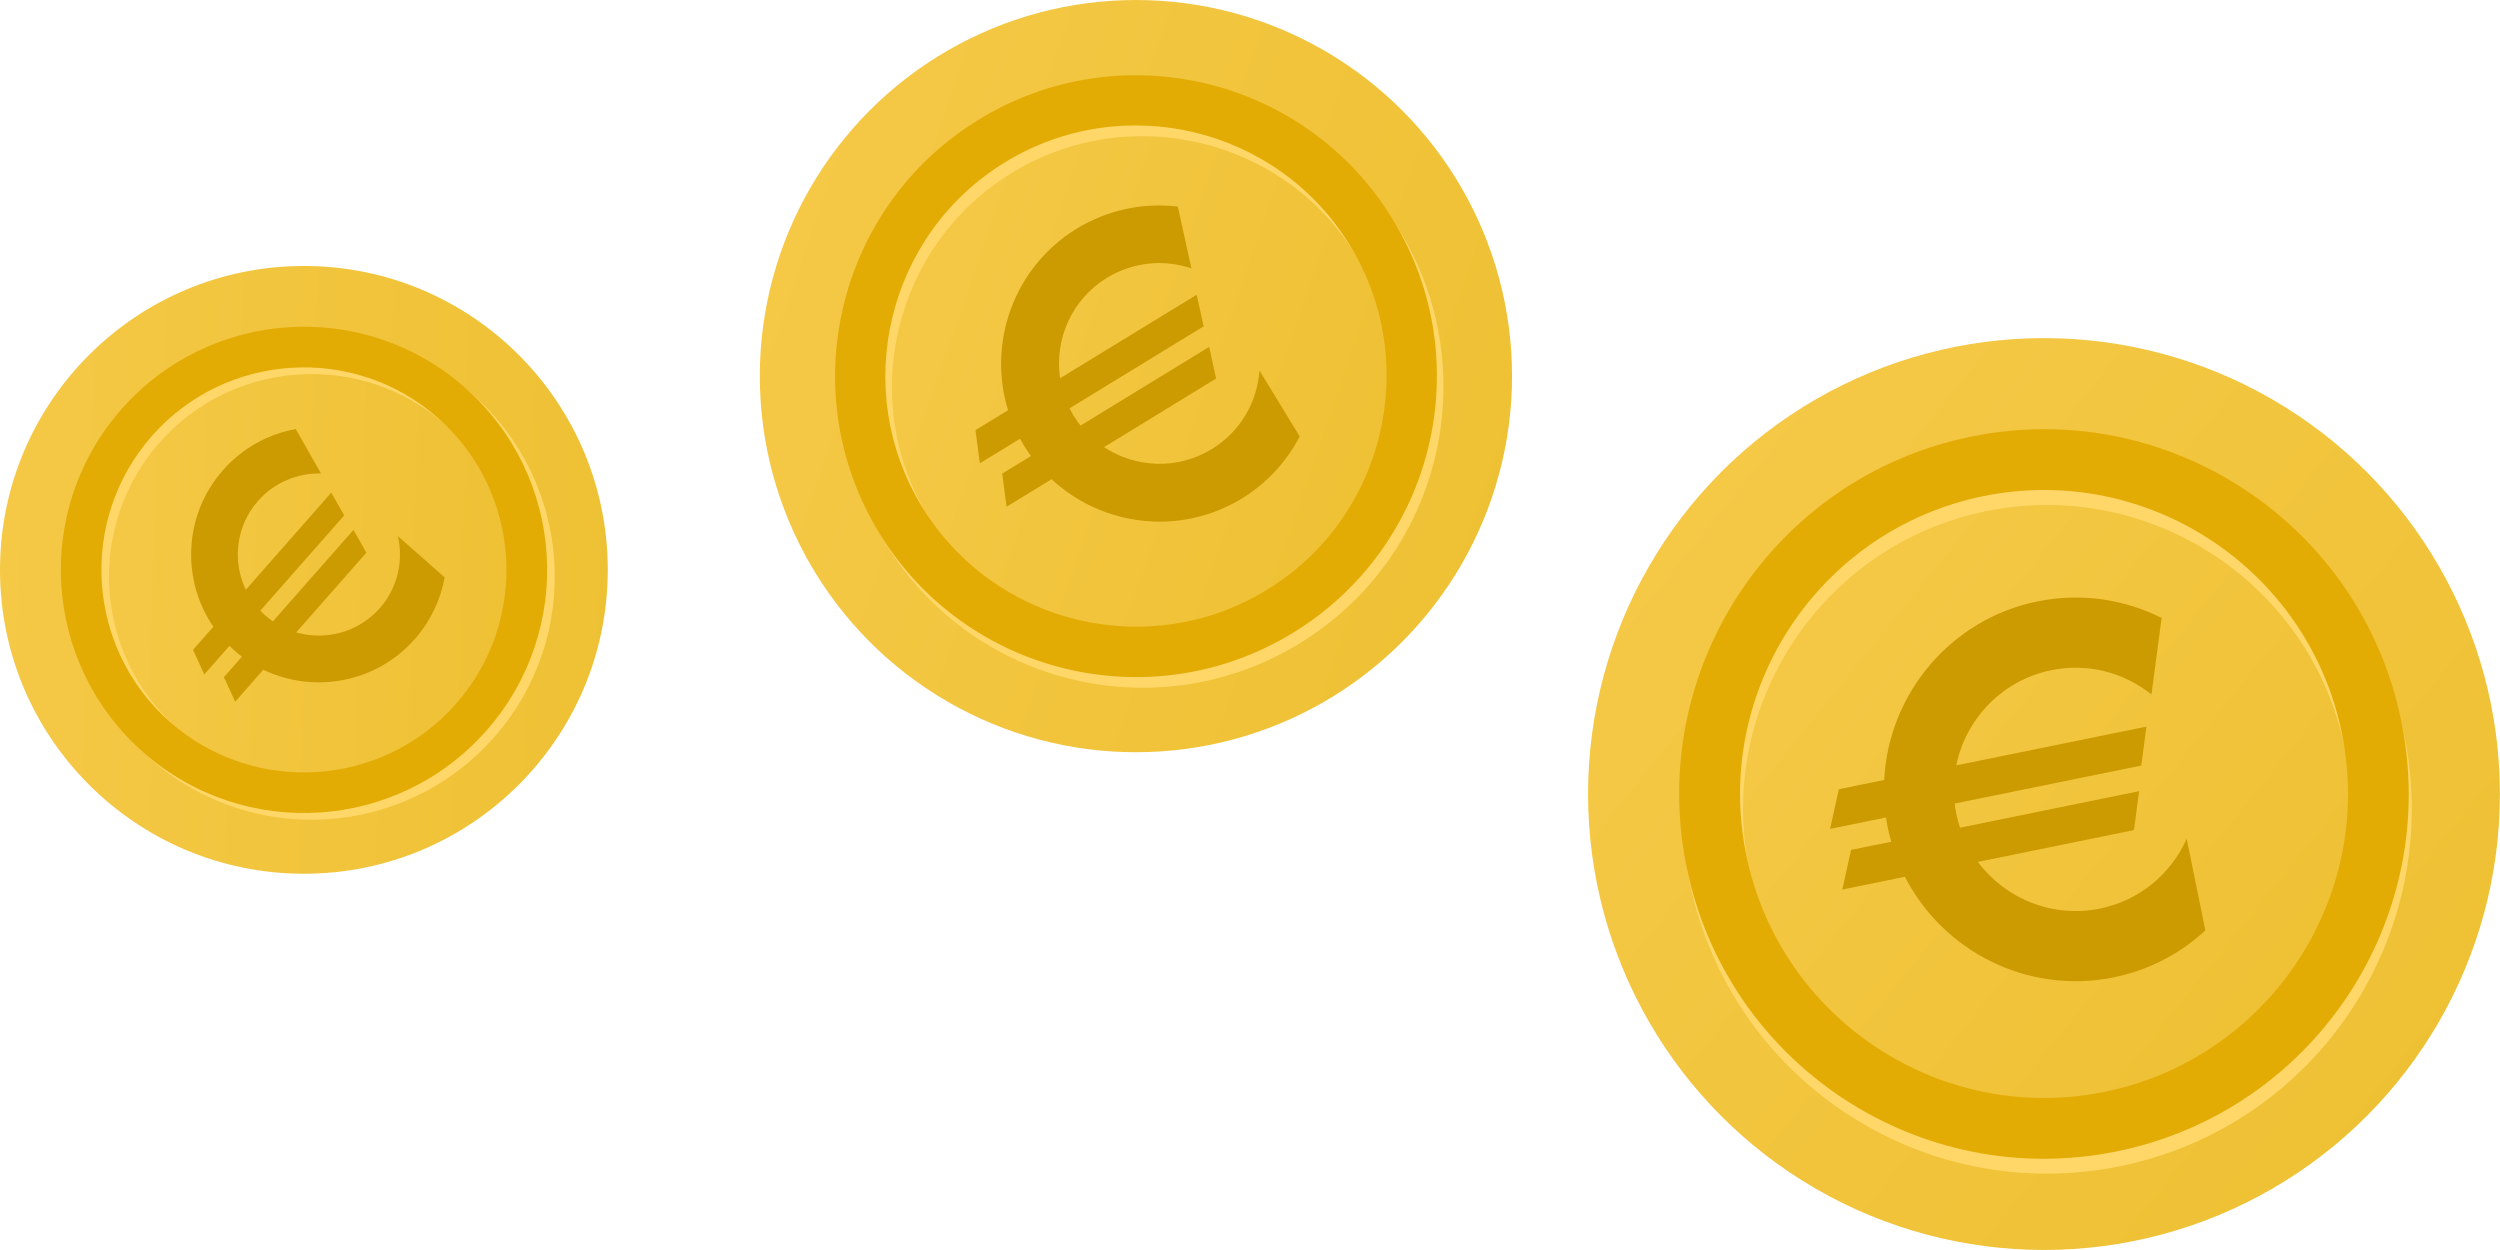 <?xml version="1.0" encoding="UTF-8"?>
<svg xmlns="http://www.w3.org/2000/svg" xmlns:xlink="http://www.w3.org/1999/xlink" id="Laag_2" data-name="Laag 2" viewBox="0 0 270.33 135.17" width="270.33" height="135.17" x="0" y="0">
  <defs>
    <style>
      .cls-1 {
        fill: url(#linear-gradient-5);
      }

      .cls-2 {
        fill: url(#linear-gradient-6);
      }

      .cls-3 {
        fill: url(#linear-gradient-4);
      }

      .cls-4 {
        fill: url(#linear-gradient-3);
      }

      .cls-5 {
        fill: url(#linear-gradient-2);
      }

      .cls-6 {
        fill: url(#linear-gradient);
      }

      .cls-7 {
        fill: #e3ac05;
      }

      .cls-8 {
        fill: #ffd768;
      }

      .cls-9 {
        fill: #cc9b01;
      }
    </style>
    <linearGradient id="linear-gradient" x1="186.49" y1="44.05" x2="256.61" y2="128.95" gradientTransform="translate(-12.69 45.86) rotate(-11.52)" gradientUnits="userSpaceOnUse">
      <stop offset="0" stop-color="#f5c947"/>
      <stop offset="1" stop-color="#eec033"/>
    </linearGradient>
    <linearGradient id="linear-gradient-2" x1="196.85" y1="56.59" x2="245.93" y2="116.02" xlink:href="#linear-gradient"/>
    <linearGradient id="linear-gradient-3" x1="105.35" y1="-12.51" x2="163.19" y2="57.53" gradientTransform="translate(-2.81 91.75) rotate(-31.45)" xlink:href="#linear-gradient"/>
    <linearGradient id="linear-gradient-4" x1="113.9" y1="-2.16" x2="154.38" y2="46.86" gradientTransform="translate(-2.81 91.75) rotate(-31.45)" xlink:href="#linear-gradient"/>
    <linearGradient id="linear-gradient-5" x1="23.13" y1="-34.96" x2="69.87" y2="21.64" gradientTransform="translate(7.7 100.95) rotate(-48.65)" xlink:href="#linear-gradient"/>
    <linearGradient id="linear-gradient-6" x1="30.04" y1="-26.6" x2="62.76" y2="13.02" gradientTransform="translate(7.7 100.95) rotate(-48.65)" xlink:href="#linear-gradient"/>
  </defs>
  <g id="Layer_1" data-name="Layer 1">
    <g>
      <g>
        <circle class="cls-6" cx="221.02" cy="85.86" r="49.3"/>
        <circle class="cls-5" cx="221.02" cy="85.86" r="34.51"/>
        <path class="cls-8" d="M214.78,55.27c17.76-3.62,35.15,7.89,38.77,25.64,3.62,17.76-7.89,35.15-25.64,38.77-17.76,3.62-35.15-7.88-38.77-25.64-3.62-17.76,7.89-35.15,25.64-38.77h0ZM213.47,48.82c-21.34,4.35-35.12,25.18-30.77,46.52,4.35,21.34,25.18,35.12,46.52,30.77,21.34-4.35,35.12-25.17,30.77-46.52-4.35-21.34-25.18-35.12-46.52-30.77h0Z"/>
        <path class="cls-7" d="M214.46,53.65c17.76-3.62,35.15,7.89,38.77,25.64s-7.89,35.15-25.64,38.77c-17.76,3.62-35.15-7.88-38.77-25.64-3.62-17.76,7.89-35.15,25.64-38.77h0ZM213.14,47.21c-21.34,4.35-35.12,25.18-30.77,46.52,4.35,21.34,25.18,35.12,46.52,30.77s35.12-25.17,30.77-46.52c-4.35-21.34-25.18-35.12-46.52-30.77h0Z"/>
        <path class="cls-9" d="M233.76,66.83c-4.01-2.02-8.7-2.76-13.44-1.8-9.47,1.93-16.12,10.07-16.58,19.31l-4.9,1-.95,4.29,6.05-1.23c.05.37.12.73.19,1.1.1.51.23,1.02.37,1.52l-4.34.88-.95,4.29,6.77-1.38c4.14,8.07,13.28,12.77,22.6,10.87,3.83-.78,7.21-2.59,9.89-5.07l-2.02-9.91c-1.67,3.75-5.06,6.67-9.39,7.55-5.16,1.05-10.23-1.09-13.19-5.05l16.88-3.44.56-4.21-19.37,3.95c-.16-.49-.3-1-.4-1.51-.08-.37-.13-.74-.17-1.1l20.17-4.11.56-4.21-20.56,4.19c1.02-5.02,4.94-9.2,10.27-10.29,3.97-.81,7.88.27,10.83,2.62l1.1-8.25Z"/>
      </g>
      <g>
        <circle class="cls-4" cx="122.83" cy="40.67" r="40.67"/>
        <circle class="cls-3" cx="122.83" cy="40.67" r="28.47"/>
        <path class="cls-8" d="M109.4,18.7c12.75-7.8,29.48-3.77,37.27,8.98,7.8,12.75,3.77,29.48-8.98,37.27-12.75,7.8-29.47,3.77-37.27-8.98s-3.77-29.48,8.98-37.27h0ZM106.57,14.07c-15.33,9.37-20.15,29.4-10.78,44.73,9.38,15.33,29.4,20.16,44.73,10.78,15.33-9.37,20.16-29.4,10.78-44.73-9.37-15.33-29.4-20.16-44.73-10.78h0Z"/>
        <path class="cls-7" d="M108.69,17.54c12.75-7.8,29.48-3.77,37.27,8.98,7.8,12.75,3.77,29.48-8.98,37.27-12.75,7.8-29.47,3.77-37.27-8.98-7.8-12.75-3.77-29.48,8.98-37.27h0ZM105.86,12.92c-15.33,9.37-20.15,29.4-10.78,44.73,9.38,15.33,29.4,20.16,44.73,10.78,15.33-9.37,20.16-29.4,10.78-44.73-9.37-15.33-29.4-20.16-44.73-10.78h0Z"/>
        <path class="cls-9" d="M127.36,22.34c-3.68-.44-7.53.31-10.93,2.38-6.8,4.16-9.67,12.34-7.43,19.64l-3.52,2.15.47,3.59,4.35-2.66c.14.27.3.53.46.8.23.37.47.72.72,1.07l-3.11,1.9.47,3.59,4.87-2.98c5.48,5.1,13.89,6.17,20.58,2.08,2.75-1.68,4.86-4.03,6.25-6.71l-4.35-7.12c-.24,3.38-2.05,6.6-5.16,8.49-3.7,2.27-8.24,2.04-11.65-.21l12.12-7.42-.75-3.42-13.91,8.51c-.26-.34-.51-.69-.74-1.06-.16-.26-.31-.53-.44-.81l14.49-8.86-.75-3.42-14.77,9.03c-.62-4.18,1.24-8.52,5.07-10.86,2.85-1.74,6.19-2.01,9.13-1.02l-1.47-6.7Z"/>
      </g>
      <g>
        <circle class="cls-1" cx="32.86" cy="61.62" r="32.86"/>
        <circle class="cls-2" cx="32.86" cy="61.62" r="23.01"/>
        <path class="cls-8" d="M17.24,47.87c7.98-9.07,21.85-9.95,30.92-1.97,9.07,7.98,9.95,21.85,1.97,30.92-7.98,9.07-21.85,9.95-30.92,1.97-9.07-7.98-9.95-21.85-1.97-30.92h0ZM13.95,44.98c-9.59,10.9-8.53,27.51,2.37,37.11,10.9,9.59,27.51,8.53,37.11-2.37s8.54-27.51-2.37-37.11c-10.9-9.59-27.51-8.53-37.11,2.37h0Z"/>
        <path class="cls-7" d="M16.42,47.15c7.98-9.07,21.85-9.95,30.92-1.97,9.07,7.98,9.95,21.85,1.97,30.92-7.98,9.07-21.85,9.95-30.92,1.97-9.07-7.98-9.95-21.85-1.97-30.92h0ZM13.13,44.25c-9.59,10.9-8.53,27.51,2.37,37.11,10.9,9.59,27.51,8.53,37.11-2.37,9.59-10.9,8.54-27.51-2.37-37.11-10.9-9.59-27.51-8.53-37.11,2.37h0Z"/>
        <path class="cls-9" d="M31.98,46.39c-2.95.54-5.74,2.03-7.87,4.45-4.26,4.84-4.52,11.84-1.04,16.93l-2.2,2.5,1.22,2.66,2.72-3.09c.18.17.36.34.54.51.26.23.53.45.81.66l-1.95,2.21,1.22,2.66,3.04-3.46c5.45,2.62,12.2,1.44,16.39-3.32,1.72-1.96,2.79-4.27,3.22-6.67l-5.06-4.46c.62,2.67,0,5.58-1.95,7.79-2.32,2.63-5.88,3.54-9.04,2.62l7.59-8.62-1.4-2.46-8.71,9.89c-.28-.2-.56-.41-.82-.64-.19-.17-.37-.34-.54-.52l9.07-10.3-1.4-2.46-9.24,10.5c-1.48-3.08-1.08-6.88,1.32-9.6,1.78-2.03,4.3-3.03,6.81-2.97l-2.74-4.82Z"/>
      </g>
    </g>
  </g>
</svg>
